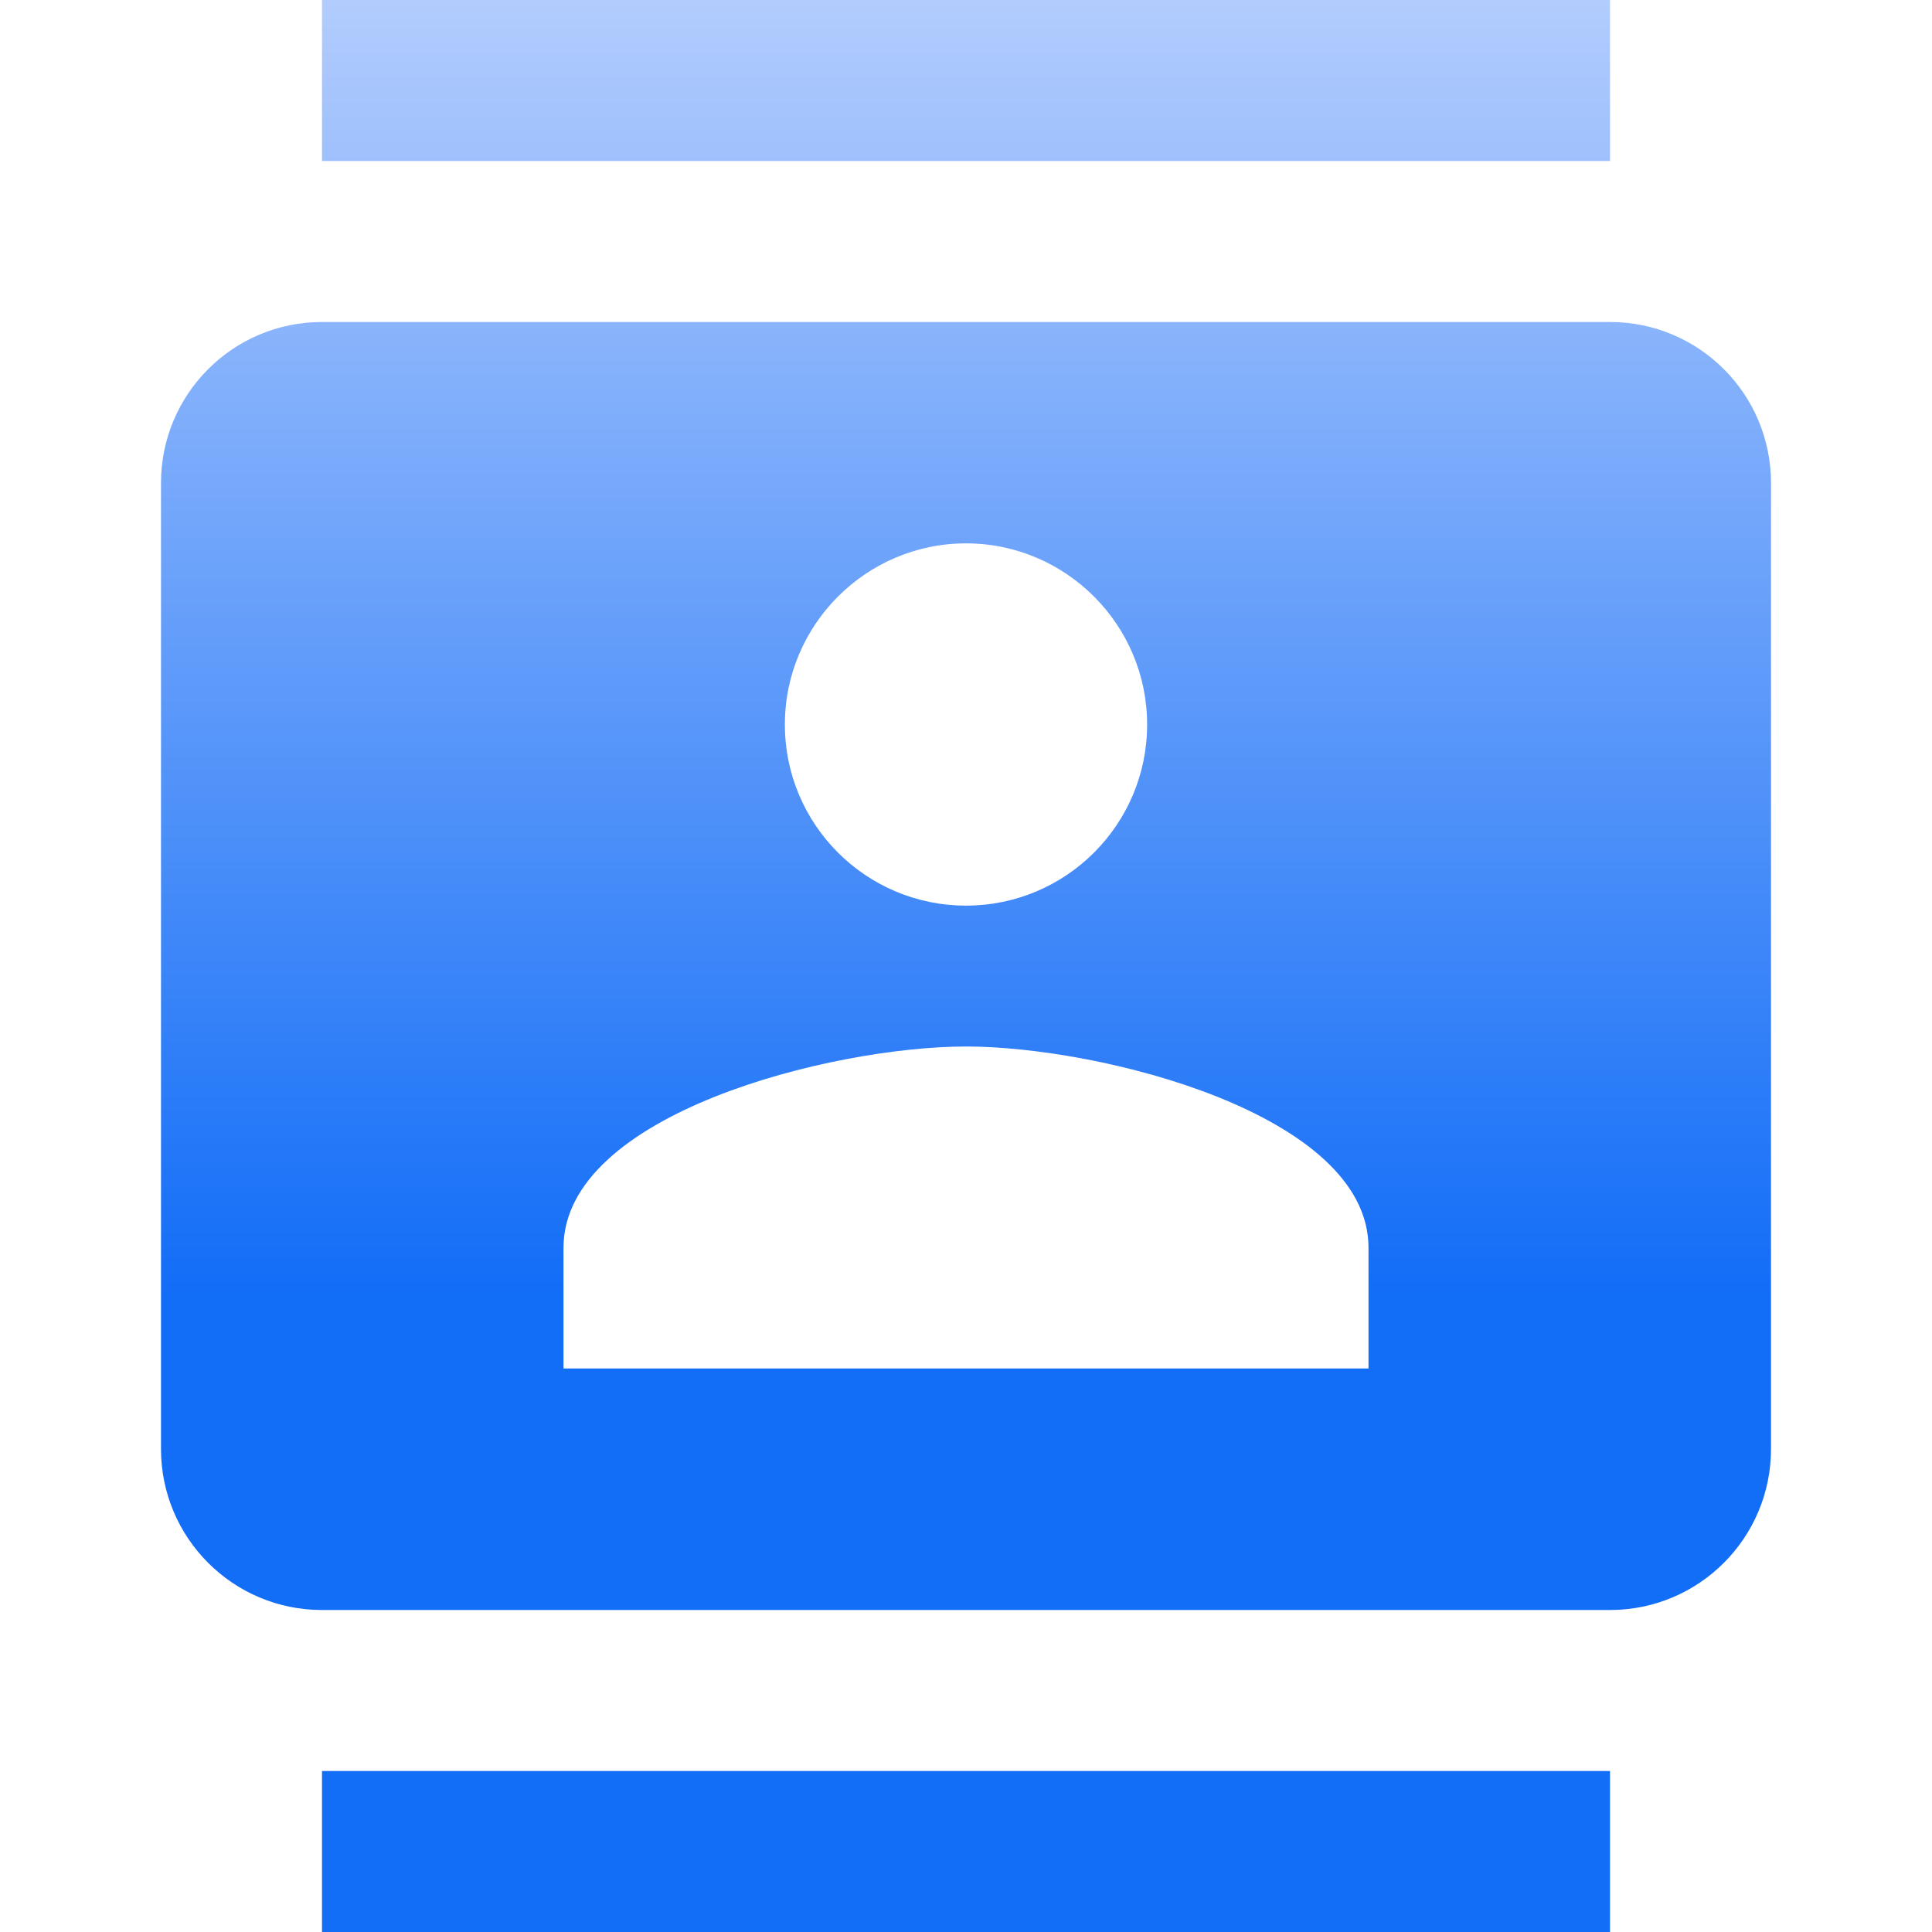 <?xml version="1.0" encoding="UTF-8"?> <svg xmlns="http://www.w3.org/2000/svg" width="48" height="48" viewBox="0 0 48 48" fill="none"><g clip-path="url(#clip0_48_697)"><path d="M40 0H8V4H40V0ZM8 48H40V44H8V48ZM40 8H8C5.79 8 4 9.79 4 12V36C4 38.21 5.79 40 8 40H40C42.21 40 44 38.21 44 36V12C44 9.79 42.21 8 40 8ZM24 13.5C26.48 13.5 28.5 15.52 28.5 18C28.5 20.49 26.48 22.5 24 22.5C21.52 22.5 19.5 20.49 19.5 18C19.5 15.52 21.52 13.5 24 13.5ZM34 34H14V31C14 27.67 20.67 26 24 26C27.33 26 34 27.67 34 31V34Z" fill="url(#paint0_linear_48_697)"></path></g><defs><linearGradient id="paint0_linear_48_697" x1="24" y1="0" x2="24" y2="48" gradientUnits="userSpaceOnUse"><stop stop-color="#B2CCFD"></stop><stop offset="0.67" stop-color="#126DF7"></stop></linearGradient><clipPath id="clip0_48_697"><rect width="48" height="48" fill="white"></rect></clipPath></defs></svg> 